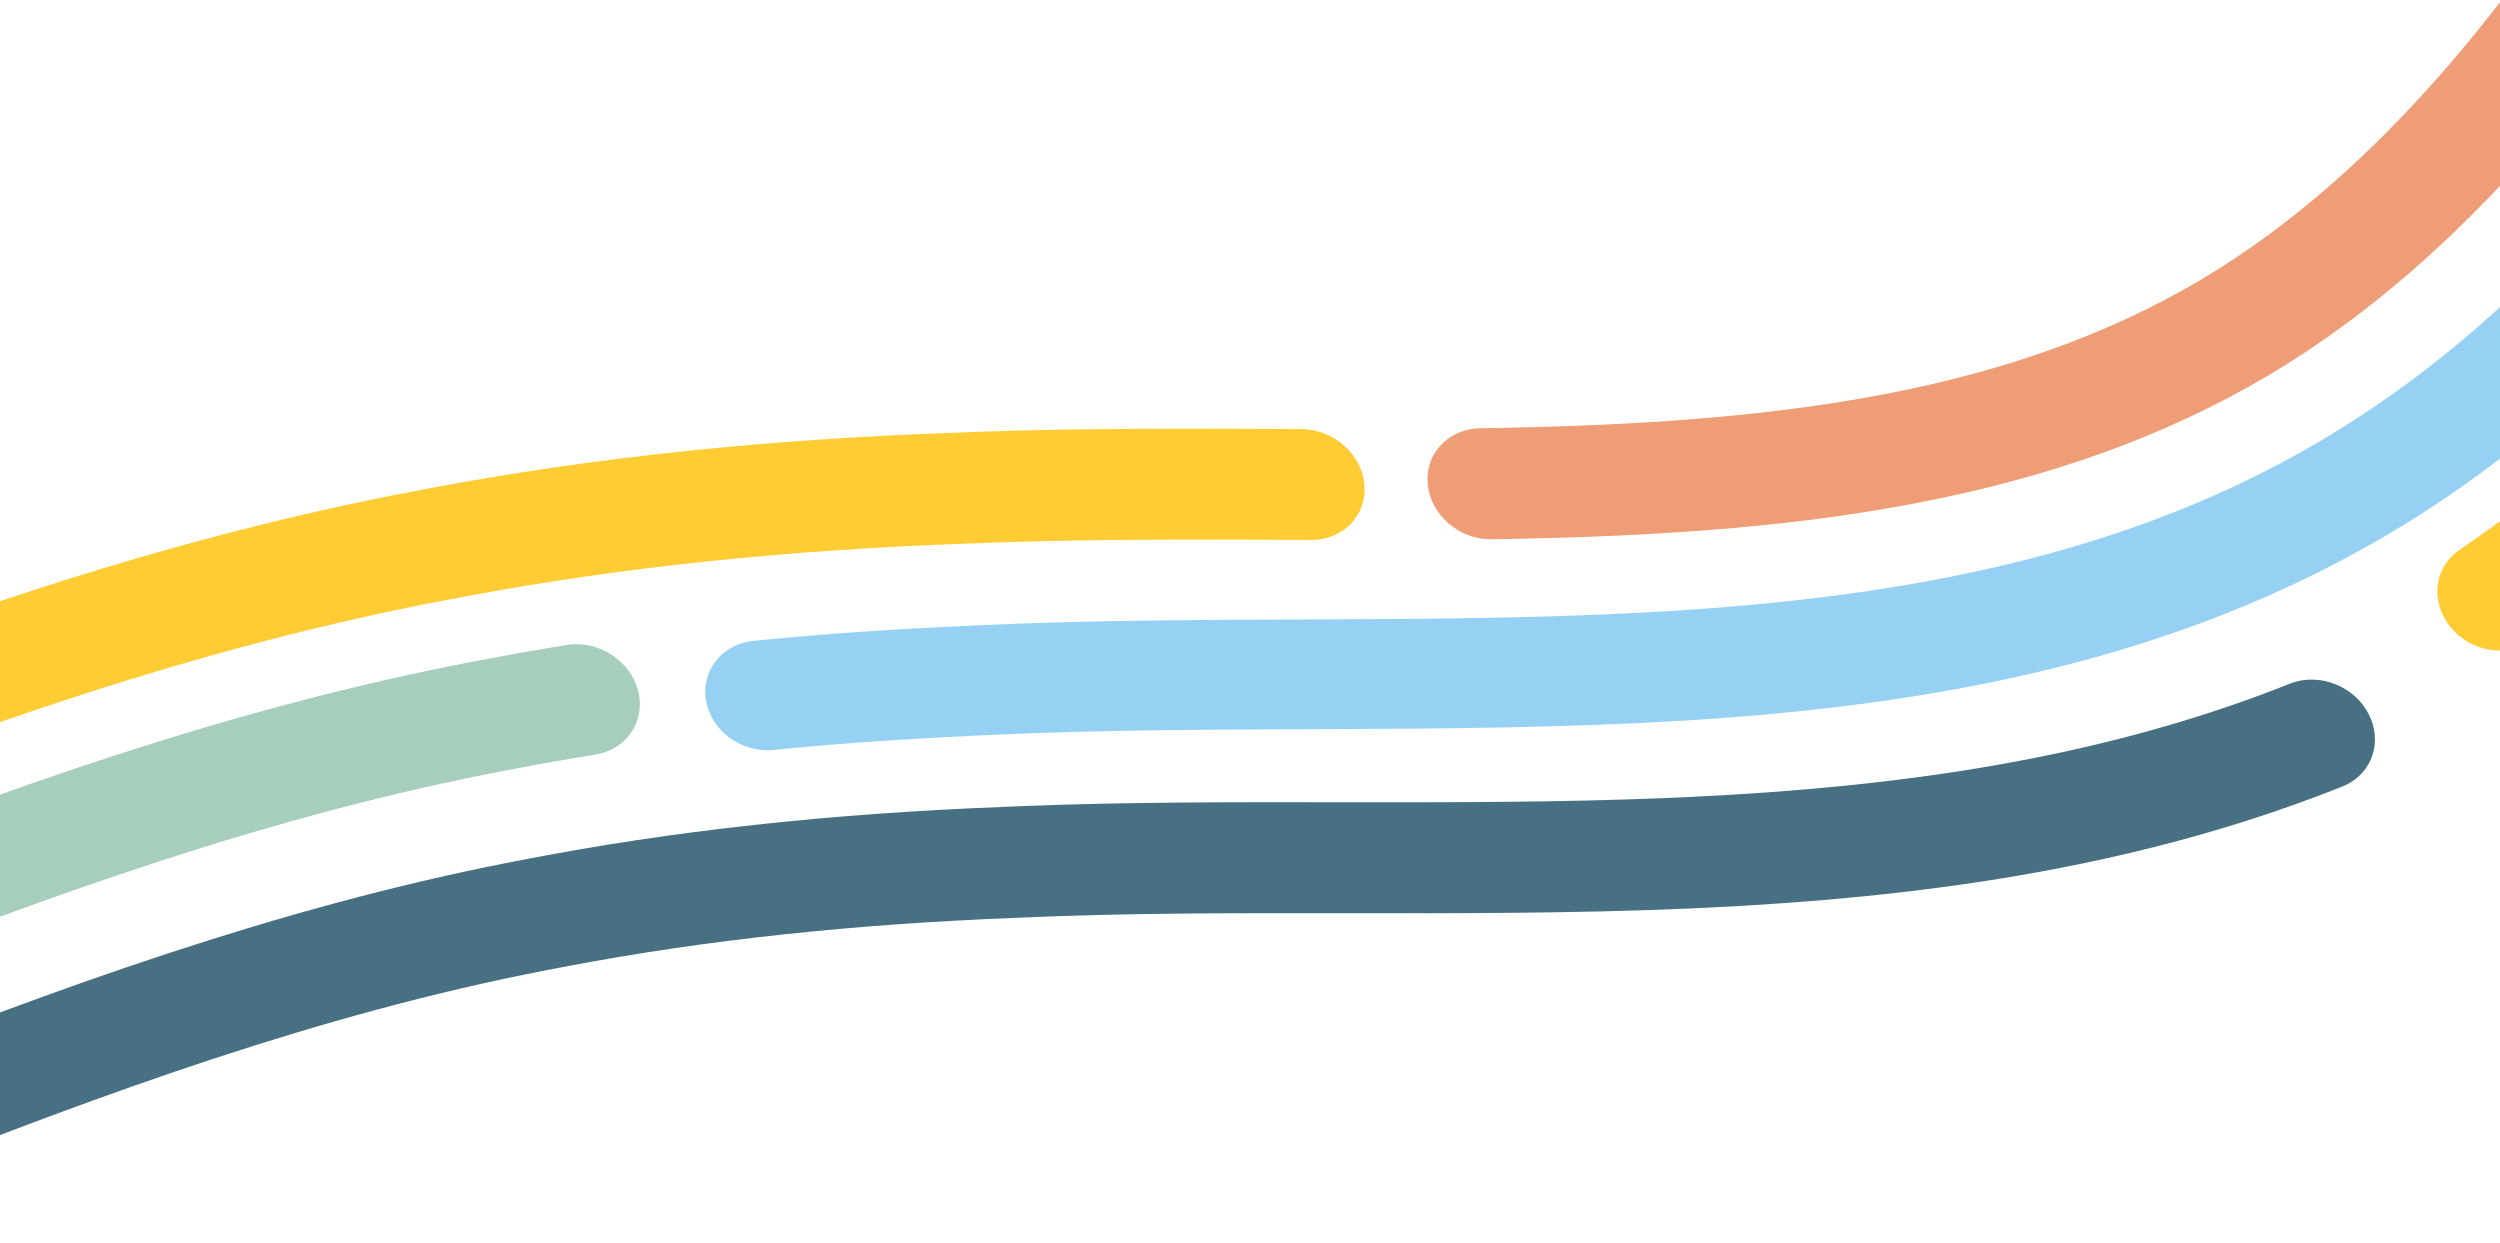 <svg width="549" height="273" viewBox="0 0 549 273" fill="none" xmlns="http://www.w3.org/2000/svg">
<g clip-path="url(#clip0_47_542)">
<path d="M155.053 153.958C153.892 147.546 158.252 141.784 164.867 140.8L165.514 140.72L168.378 140.442C182.671 139.079 197.015 138.118 211.352 137.48L216.227 137.248C240.62 136.162 265.284 136.121 289.55 136.021C315.558 135.914 341.144 135.74 366.22 134.211C416.336 131.156 463.394 122.729 505.224 99.32C549.594 74.492 581.679 36.077 610.452 -6.961C614.104 -12.423 621.98 -13.77 628.043 -9.969C634.106 -6.169 636.06 1.34 632.409 6.802C603.008 50.78 568.539 92.733 519.379 120.242L519.377 120.241C472.916 146.242 421.468 155.093 369.547 158.258C343.604 159.84 317.29 160.011 291.35 160.118C266.915 160.219 242.837 160.263 219.137 161.318L214.401 161.543L214.32 161.547C200.355 162.168 186.438 163.1 172.616 164.418L169.853 164.688L169.2 164.736C162.468 165.077 156.213 160.369 155.053 153.958Z" fill="#96D1F3"/>
<path d="M-65.45 213.159C-68.548 207.111 -66.245 200.245 -60.323 197.518L-59.739 197.268L-49.859 193.345C-0.369 173.796 50.589 155.335 105.035 145.073L105.034 145.073C110.678 143.983 116.351 142.967 122.048 142.031L124.498 141.632L125.145 141.545C131.828 140.81 138.446 145.226 140.122 151.664C141.798 158.102 137.918 164.201 131.402 165.581L130.764 165.7L128.417 166.081C123.724 166.852 119.045 167.68 114.384 168.562L112.055 169.008C112.035 169.012 112.014 169.015 111.995 169.019C59.986 178.822 10.873 196.543 -38.317 215.969L-48.157 219.874L-48.757 220.097C-54.989 222.217 -62.351 219.206 -65.45 213.159Z" fill="#A7CDBD"/>
<path d="M666.025 -184.276C669.928 -189.242 677.562 -190.159 683.394 -186.257C689.414 -182.228 691.234 -174.588 687.459 -169.194L685.678 -166.634C667.334 -140.136 650.992 -112.217 634.609 -84.236L634.608 -84.237C621.637 -62.08 608.039 -38.843 593.919 -17.547L593.921 -17.546C571.978 15.806 540.112 59.015 493.934 84.859L493.766 84.952C446.144 111.556 390.418 117.176 333.132 118.325L327.583 118.424L326.923 118.418C320.124 118.195 314.197 112.952 313.527 106.43C312.857 99.909 317.69 94.501 324.422 94.071L325.079 94.045L330.551 93.948C386.908 92.807 437.251 87.23 479.398 63.685L479.55 63.6C520.614 40.619 550.052 1.394 571.773 -31.622L571.794 -31.655L574.365 -35.562C587.19 -55.204 599.641 -76.47 611.865 -97.352L611.864 -97.353L618.203 -108.169C633.062 -133.478 648.459 -159.2 665.659 -183.783L666.025 -184.276Z" fill="#EF9D76"/>
<path d="M-84.674 177.205C-87.78 171.164 -85.501 164.318 -79.6 161.611L-79.017 161.363L-69.23 157.492C-20.025 138.123 33.514 118.577 92.44 107.585L95.852 106.939C131.153 100.363 168.409 96.472 209.504 95.03L209.505 95.029C227.354 94.284 245.299 94.131 262.858 94.145L270.359 94.161L270.364 94.161L285.796 94.23L286.456 94.25C293.251 94.611 299.084 99.956 299.635 106.47C300.187 112.983 295.255 118.274 288.516 118.565L287.859 118.578L272.475 118.509L272.476 118.51C253.868 118.452 235.1 118.521 216.533 119.209L212.822 119.355L212.733 119.359C172.738 120.759 136.76 124.533 102.854 130.849L99.579 131.468C99.557 131.473 99.535 131.477 99.513 131.481C42.999 142.016 -8.715 160.83 -57.654 180.09L-67.405 183.945L-68.003 184.166C-74.215 186.267 -81.567 183.246 -84.674 177.205Z" fill="#FFCC33"/>
<path d="M-48.835 254.904C-51.931 248.868 -49.606 242.005 -43.658 239.272L-43.072 239.021L-33.896 235.38C11.469 217.454 60.547 199.367 112.372 189.283L115.01 188.777L115.053 188.769L115.162 188.748C147.535 182.453 181.951 178.679 220.307 177.198L220.507 177.188L220.526 177.187L225.014 176.998C247.519 176.11 270.974 176.146 293.381 176.173L293.38 176.174C317.99 176.198 342.476 176.236 366.847 175.205L371.261 175.006C416.093 172.866 459.74 166.946 500.815 150.938L502.832 150.143L503.434 149.921C509.691 147.79 517.072 150.785 520.17 156.82C523.267 162.856 520.944 169.719 514.998 172.454L514.411 172.706L512.218 173.571C467.577 190.968 420.798 197.138 374.533 199.345L369.985 199.549C344.925 200.61 319.84 200.567 295.343 200.543L295.34 200.542C271.316 200.512 246.879 200.479 223.765 201.527L223.564 201.537L223.453 201.542C187.354 202.932 155.159 206.402 125.069 212.088L122.164 212.645L121.937 212.688L119.424 213.169C70.032 222.781 22.802 240.117 -22.346 257.953L-31.5 261.585L-32.101 261.808C-38.359 263.937 -45.74 260.94 -48.835 254.904Z" fill="#487083"/>
<path d="M826.126 -228.005C855.789 -245.73 891.869 -258.185 933.173 -265.303L935.145 -265.637L935.149 -265.638L938.287 -266.153C954.005 -268.677 970.094 -270.485 986.379 -271.78C1020.54 -274.502 1055.8 -275.01 1090.19 -275.24L1104.87 -275.327L1104.89 -275.327C1113.06 -275.361 1121.26 -275.413 1129.49 -275.482L1131.58 -251.289C1123.31 -251.219 1115.08 -251.168 1106.88 -251.134C1067.73 -250.917 1028.25 -250.688 990.355 -247.669L990.352 -247.669C973.574 -246.334 957.191 -244.45 941.359 -241.803C902.29 -235.256 868.999 -223.821 842.134 -208.022L840.86 -207.266L840.83 -207.249C815.428 -192.166 793.775 -171.822 774.257 -148.218L774.259 -148.217C747.863 -116.288 725.874 -79.024 703.791 -41.566L703.793 -41.565C690.265 -18.607 676.144 5.337 661.014 28.016L661.016 28.017C648.295 47.245 632.777 69.078 613.544 90.25L613.542 90.251C597.27 108.155 578.283 125.671 555.963 140.776C550.421 144.526 542.377 143.085 537.997 137.557C533.616 132.028 534.559 124.505 540.101 120.754C559.969 107.309 577.165 91.644 592.184 75.313L593.632 73.73C611.796 53.734 626.617 32.93 639.049 14.138L639.072 14.103L641.826 9.944C655.545 -10.926 668.493 -32.873 681.227 -54.486L681.229 -54.488L689.497 -68.488C708.924 -101.27 729.441 -134.648 753.673 -163.96L755.615 -166.288C775.755 -190.269 798.701 -211.721 826.126 -228.005ZM1129.49 -275.482C1136.53 -275.541 1142.71 -270.174 1143.28 -263.493C1143.86 -256.812 1138.62 -251.348 1131.58 -251.289L1129.49 -275.482Z" fill="#FFCC33"/>
</g>
<defs>
<clipPath id="clip0_47_542">
<rect width="549" height="273" fill="white"/>
</clipPath>
</defs>
</svg>
